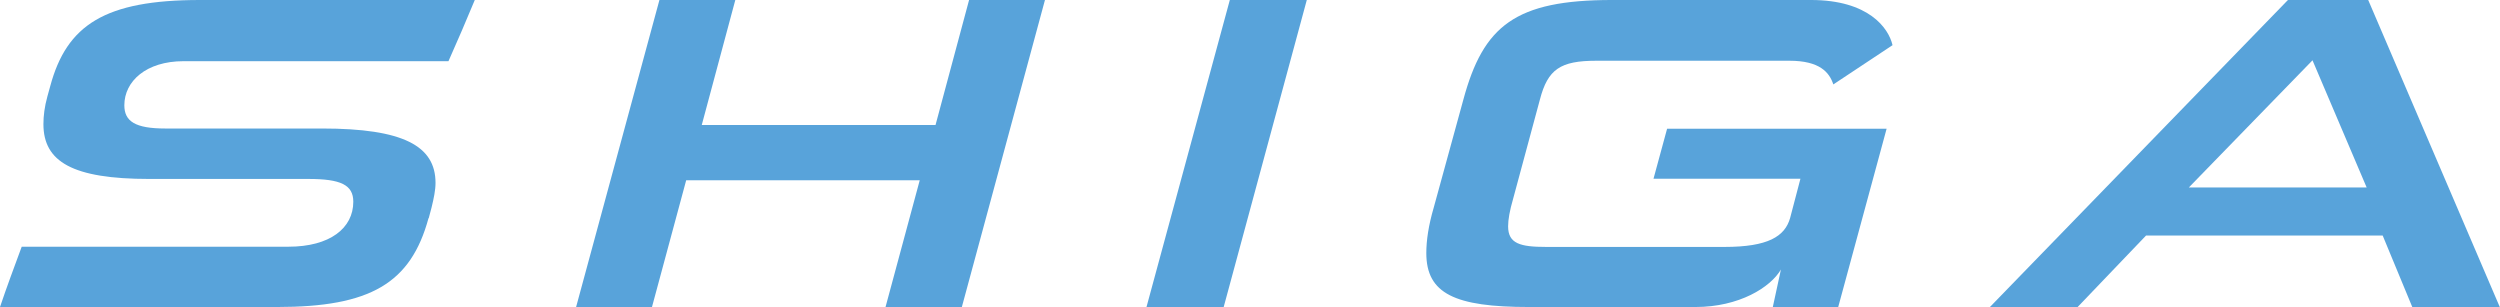<?xml version="1.0" encoding="UTF-8"?><svg id="_レイヤー_2" xmlns="http://www.w3.org/2000/svg" viewBox="0 0 114 14"><defs><style>.cls-1{fill:#58a3da;}</style></defs><g id="material"><g><path class="cls-1" d="M19.54,9.95c-.81,2.97-2.65,4.05-6.91,4.05H0c.31-.92,.65-1.83,.99-2.75H13.15c1.9,0,2.96-.85,2.96-2.05,0-.77-.57-1.04-2.05-1.04H6.81c-3.51,0-4.83-.79-4.83-2.5,0-.37,.05-.79,.18-1.26l.13-.47C3.04,1.14,4.78,0,9.12,0h12.53c-.39,.94-.78,1.85-1.2,2.79H8.37c-1.71,0-2.7,.92-2.7,2.01,0,.73,.49,1.06,1.87,1.06h7.15c3.69,0,5.17,.79,5.17,2.48,0,.33-.08,.71-.18,1.12l-.13,.49Z"/><path class="cls-1" d="M40.38,14l1.56-5.78h-10.65l-1.56,5.78h-3.46L30.07,0h3.46l-1.53,5.7h10.66l1.53-5.7h3.46l-3.79,14h-3.46Z"/><path class="cls-1" d="M52.28,14L56.08,0h3.51l-3.79,14h-3.51Z"/><path class="cls-1" d="M80.84,14l.37-1.71c-.47,.81-1.9,1.71-3.9,1.71h-7.59c-3.38,0-4.68-.61-4.68-2.46,0-.57,.1-1.26,.34-2.08l1.35-4.92c.91-3.36,2.36-4.54,6.78-4.54h9.07c2.63,0,3.54,1.28,3.72,2.06l-2.7,1.79c-.18-.55-.62-1.08-2-1.08h-8.81c-1.64,0-2.21,.39-2.57,1.77l-1.22,4.52c-.16,.55-.23,.96-.23,1.26,0,.79,.55,.94,1.74,.94h8.13c1.97,0,2.75-.47,2.99-1.32l.47-1.79h-6.7l.62-2.28h10.01l-2.21,8.14h-2.96Z"/><path class="cls-1" d="M110,14l-1.35-3.26h-10.79l-3.12,3.26h-4L104.33,0h3.66l6,14h-4Zm-4.55-11.25l-5.64,5.8h8.11l-2.47-5.8Z"/></g></g></svg>